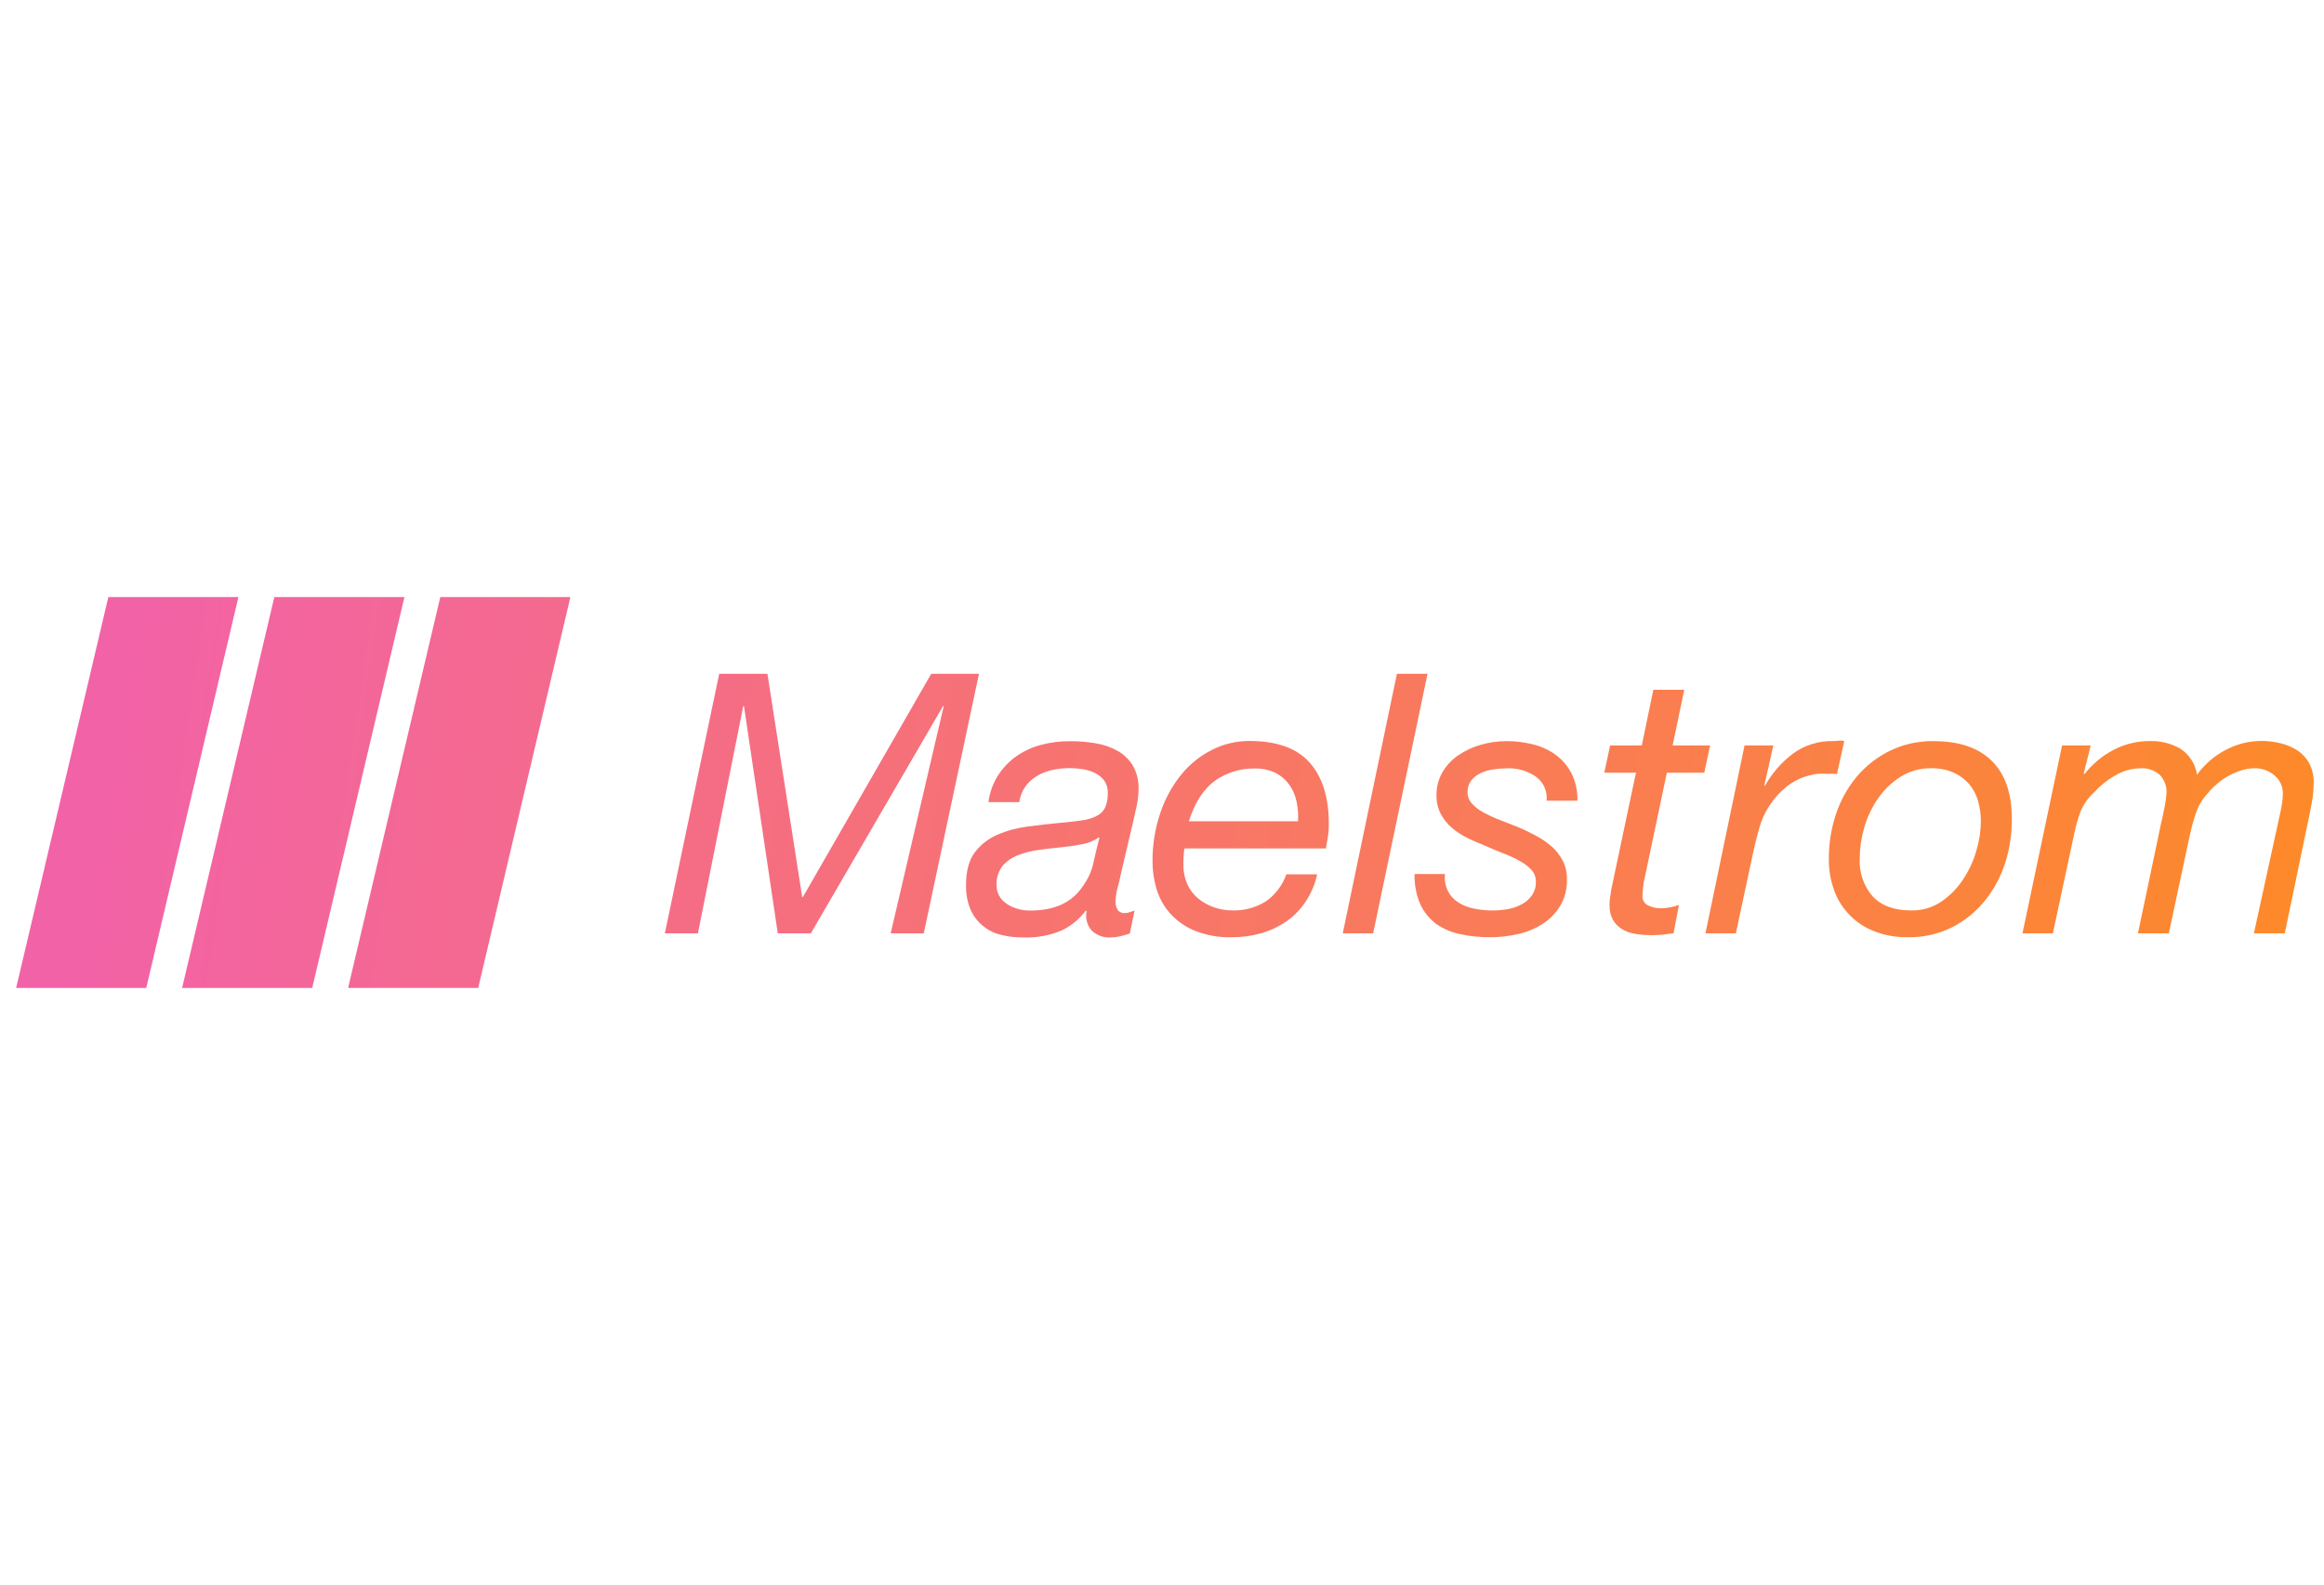 <svg width="132" height="90" viewBox="0 0 132 90" fill="none" xmlns="http://www.w3.org/2000/svg">
<path d="M43.589 38.269L45.562 50.945H45.604L52.893 38.269H55.606L52.469 53.01H50.589L53.603 40.107H53.562L46.056 53.01H44.176L42.257 40.107H42.215L39.642 53.01H37.763L40.851 38.269H43.589Z" fill="url(#paint0_linear_7426_42761)"/>
<path d="M56.697 44.026C56.972 43.602 57.326 43.234 57.74 42.944C58.166 42.649 58.642 42.432 59.144 42.302C59.677 42.164 60.226 42.095 60.776 42.098C61.273 42.095 61.768 42.136 62.256 42.221C62.69 42.292 63.108 42.439 63.49 42.655C63.843 42.855 64.138 43.142 64.348 43.489C64.575 43.895 64.686 44.356 64.669 44.821C64.665 45.153 64.627 45.483 64.555 45.807C64.479 46.158 64.407 46.478 64.338 46.767L63.655 49.678C63.615 49.9 63.556 50.146 63.48 50.417C63.408 50.673 63.37 50.937 63.366 51.202C63.347 51.386 63.399 51.571 63.512 51.717C63.56 51.766 63.619 51.804 63.683 51.83C63.747 51.855 63.816 51.866 63.884 51.863C63.98 51.861 64.073 51.843 64.163 51.811L64.442 51.717L64.173 53.017C64.001 53.083 63.825 53.135 63.645 53.173C63.466 53.217 63.282 53.241 63.097 53.244C62.898 53.259 62.698 53.231 62.51 53.164C62.322 53.096 62.15 52.99 62.005 52.852C61.876 52.704 61.783 52.529 61.733 52.339C61.683 52.15 61.678 51.951 61.716 51.759L61.674 51.717C61.313 52.203 60.838 52.593 60.291 52.852C59.599 53.141 58.852 53.274 58.103 53.244C57.674 53.248 57.247 53.197 56.832 53.091C56.455 52.998 56.103 52.82 55.806 52.569C55.509 52.318 55.273 52.002 55.118 51.646C54.939 51.204 54.855 50.729 54.871 50.252C54.871 49.468 55.039 48.854 55.365 48.415C55.701 47.97 56.149 47.623 56.662 47.406C57.213 47.171 57.794 47.015 58.389 46.942C59.022 46.858 59.634 46.789 60.226 46.735C60.695 46.693 61.097 46.648 61.435 46.599C61.725 46.562 62.008 46.479 62.271 46.352C62.484 46.254 62.658 46.088 62.765 45.879C62.88 45.611 62.933 45.321 62.92 45.03C62.932 44.78 62.859 44.533 62.713 44.33C62.577 44.15 62.4 44.005 62.197 43.906C61.979 43.799 61.746 43.726 61.507 43.688C61.262 43.649 61.014 43.628 60.767 43.627C60.435 43.626 60.104 43.661 59.78 43.73C59.47 43.794 59.173 43.909 58.902 44.071C58.644 44.225 58.42 44.429 58.241 44.67C58.055 44.934 57.936 45.239 57.895 45.558H56.142C56.212 45.013 56.401 44.49 56.697 44.026ZM57.19 51.345C57.589 51.596 58.051 51.725 58.522 51.717C59.913 51.717 60.911 51.249 61.516 50.314C61.8 49.926 62 49.483 62.103 49.014C62.207 48.545 62.321 48.062 62.446 47.569H62.404C62.122 47.761 61.801 47.89 61.465 47.948C61.065 48.028 60.662 48.087 60.256 48.126C59.829 48.165 59.4 48.217 58.966 48.279C58.566 48.332 58.175 48.433 57.799 48.58C57.474 48.705 57.184 48.906 56.953 49.167C56.716 49.47 56.593 49.846 56.603 50.23C56.593 50.45 56.643 50.669 56.746 50.864C56.85 51.059 57.004 51.222 57.193 51.337L57.19 51.345Z" fill="url(#paint1_linear_7426_42761)"/>
<path d="M67.217 49.13C67.21 49.51 67.288 49.888 67.444 50.235C67.587 50.546 67.798 50.821 68.063 51.039C68.328 51.254 68.628 51.421 68.951 51.532C69.283 51.649 69.632 51.708 69.984 51.708C70.669 51.735 71.346 51.55 71.923 51.18C72.451 50.804 72.848 50.273 73.06 49.66H74.814C74.692 50.216 74.468 50.745 74.153 51.219C73.862 51.656 73.492 52.035 73.06 52.334C72.625 52.634 72.143 52.861 71.635 53.005C71.098 53.159 70.542 53.235 69.984 53.232C69.231 53.257 68.48 53.12 67.784 52.83C67.247 52.597 66.771 52.244 66.391 51.799C66.055 51.394 65.808 50.922 65.668 50.415C65.534 49.941 65.466 49.452 65.463 48.96C65.452 48.009 65.602 47.063 65.907 46.163C66.171 45.37 66.577 44.633 67.103 43.984C67.582 43.397 68.181 42.917 68.86 42.579C69.509 42.253 70.227 42.084 70.954 42.085C72.522 42.085 73.669 42.496 74.392 43.319C75.116 44.141 75.477 45.303 75.475 46.806C75.477 47.069 75.456 47.331 75.413 47.591C75.372 47.839 75.338 48.039 75.31 48.19H67.269C67.23 48.502 67.212 48.816 67.217 49.13ZM73.647 45.546C73.579 45.198 73.439 44.867 73.235 44.577C73.031 44.291 72.761 44.057 72.448 43.896C72.068 43.717 71.65 43.632 71.23 43.649C70.76 43.644 70.294 43.727 69.856 43.896C69.464 44.037 69.102 44.249 68.786 44.52C68.482 44.797 68.225 45.121 68.023 45.479C67.816 45.848 67.65 46.24 67.53 46.646H73.724C73.75 46.278 73.724 45.907 73.647 45.546Z" fill="url(#paint2_linear_7426_42761)"/>
<path d="M81.082 38.269L77.993 53.01H76.267L79.343 38.269H81.082Z" fill="url(#paint3_linear_7426_42761)"/>
<path d="M87.224 44.103C86.755 43.784 86.199 43.621 85.633 43.637C85.363 43.638 85.095 43.659 84.828 43.698C84.572 43.733 84.323 43.806 84.088 43.916C83.885 44.013 83.705 44.154 83.563 44.33C83.418 44.523 83.345 44.76 83.356 45.001C83.353 45.237 83.441 45.466 83.603 45.64C83.786 45.839 84.002 46.006 84.241 46.133C84.533 46.296 84.837 46.438 85.149 46.557C85.487 46.688 85.827 46.821 86.173 46.959C86.518 47.097 86.878 47.275 87.214 47.453C87.536 47.621 87.838 47.825 88.114 48.062C88.374 48.289 88.59 48.562 88.753 48.866C88.924 49.202 89.008 49.575 88.999 49.951C89.015 50.484 88.879 51.01 88.607 51.468C88.353 51.882 88.007 52.231 87.596 52.489C87.168 52.758 86.696 52.95 86.202 53.057C85.691 53.174 85.168 53.233 84.643 53.232C84.068 53.237 83.494 53.178 82.932 53.057C82.444 52.958 81.982 52.76 81.575 52.475C81.188 52.188 80.879 51.807 80.677 51.37C80.44 50.826 80.327 50.236 80.347 49.643H82.073C82.036 49.982 82.098 50.325 82.251 50.63C82.389 50.892 82.596 51.112 82.848 51.268C83.121 51.434 83.422 51.549 83.736 51.609C84.086 51.679 84.442 51.714 84.799 51.712C85.09 51.712 85.381 51.685 85.667 51.631C85.942 51.58 86.206 51.486 86.451 51.352C86.677 51.228 86.871 51.055 87.019 50.844C87.17 50.619 87.246 50.353 87.236 50.082C87.24 49.835 87.152 49.596 86.989 49.411C86.803 49.213 86.587 49.047 86.348 48.918C86.06 48.753 85.76 48.611 85.45 48.493C85.112 48.363 84.772 48.222 84.429 48.069C84.086 47.916 83.723 47.781 83.385 47.615C83.059 47.459 82.754 47.261 82.478 47.028C82.214 46.808 81.996 46.538 81.836 46.234C81.67 45.908 81.585 45.547 81.59 45.181C81.581 44.717 81.699 44.26 81.93 43.859C82.154 43.476 82.461 43.148 82.828 42.899C83.222 42.631 83.657 42.429 84.116 42.3C84.588 42.163 85.079 42.094 85.571 42.095C86.065 42.094 86.556 42.153 87.036 42.27C87.499 42.377 87.938 42.573 88.326 42.847C88.711 43.122 89.026 43.483 89.246 43.901C89.493 44.389 89.613 44.932 89.596 45.479H87.843C87.872 45.215 87.831 44.948 87.722 44.706C87.613 44.464 87.441 44.256 87.224 44.103Z" fill="url(#paint4_linear_7426_42761)"/>
<path d="M97.132 42.337L96.801 43.886H94.675L93.353 50.161C93.341 50.284 93.326 50.408 93.314 50.514C93.298 50.63 93.291 50.747 93.291 50.864C93.28 50.98 93.305 51.096 93.363 51.198C93.42 51.299 93.507 51.381 93.612 51.431C93.844 51.539 94.097 51.592 94.352 51.587C94.525 51.587 94.698 51.57 94.868 51.535C95.035 51.5 95.199 51.455 95.361 51.399L95.053 53.01L94.433 53.084C94.226 53.104 94.019 53.114 93.814 53.114C93.503 53.115 93.192 53.091 92.884 53.042C92.618 53.001 92.362 52.91 92.13 52.773C91.917 52.643 91.74 52.462 91.614 52.248C91.474 51.987 91.407 51.694 91.419 51.399C91.419 51.255 91.429 51.111 91.449 50.968C91.471 50.829 91.493 50.679 91.52 50.514L92.921 43.886H91.123L91.454 42.337H93.252L93.908 39.177H95.664L95.003 42.337H97.132Z" fill="url(#paint5_linear_7426_42761)"/>
<path d="M100.723 42.337L100.208 44.628H100.25C100.645 43.92 101.182 43.301 101.828 42.81C102.495 42.321 103.306 42.068 104.132 42.09C104.235 42.091 104.338 42.083 104.44 42.068C104.545 42.055 104.65 42.062 104.751 42.09L104.337 43.967C104.248 43.952 104.158 43.945 104.068 43.947H103.821C103.602 43.947 103.422 43.947 103.284 43.947C103.109 43.961 102.936 43.992 102.768 44.041C102.297 44.159 101.857 44.377 101.478 44.68C101.092 44.989 100.759 45.359 100.491 45.775C100.246 46.148 100.06 46.557 99.939 46.986C99.804 47.449 99.694 47.879 99.608 48.279L98.595 53.01H96.868L99.088 42.337H100.723Z" fill="url(#paint6_linear_7426_42761)"/>
<path d="M104.268 46.281C104.521 45.497 104.92 44.768 105.444 44.133C105.961 43.514 106.601 43.01 107.324 42.653C108.104 42.27 108.964 42.079 109.833 42.095C111.278 42.095 112.379 42.47 113.135 43.22C113.892 43.97 114.27 45.067 114.27 46.513C114.274 47.365 114.145 48.214 113.888 49.026C113.636 49.81 113.241 50.541 112.721 51.18C112.214 51.804 111.58 52.313 110.861 52.674C110.085 53.057 109.228 53.248 108.362 53.232C107.723 53.243 107.086 53.132 106.488 52.906C105.959 52.709 105.479 52.399 105.081 51.998C104.684 51.598 104.377 51.115 104.184 50.585C103.974 50.013 103.87 49.408 103.876 48.799C103.87 47.944 104.003 47.094 104.268 46.281ZM106.362 50.906C106.855 51.442 107.585 51.71 108.552 51.71C109.157 51.723 109.751 51.551 110.254 51.217C110.743 50.885 111.162 50.461 111.488 49.968C111.826 49.464 112.084 48.91 112.252 48.326C112.417 47.783 112.505 47.22 112.511 46.653C112.512 46.255 112.457 45.859 112.346 45.477C112.245 45.125 112.07 44.799 111.833 44.52C111.59 44.245 111.291 44.027 110.955 43.881C110.561 43.71 110.134 43.626 109.704 43.634C109.077 43.62 108.46 43.792 107.931 44.128C107.424 44.454 106.989 44.879 106.651 45.378C106.303 45.885 106.042 46.446 105.876 47.038C105.715 47.6 105.632 48.181 105.629 48.765C105.587 49.546 105.848 50.313 106.36 50.906H106.362Z" fill="url(#paint7_linear_7426_42761)"/>
<path d="M118.749 42.337L118.355 43.925L118.397 43.967C118.84 43.398 119.4 42.93 120.039 42.596C120.678 42.258 121.391 42.085 122.114 42.09C122.718 42.074 123.315 42.223 123.84 42.522C124.094 42.688 124.31 42.905 124.473 43.16C124.637 43.416 124.745 43.702 124.79 44.002C125.208 43.419 125.756 42.942 126.391 42.608C127.021 42.264 127.728 42.083 128.446 42.083C128.814 42.083 129.181 42.127 129.538 42.216C129.879 42.298 130.204 42.437 130.498 42.628C130.779 42.815 131.01 43.069 131.169 43.368C131.343 43.713 131.428 44.096 131.415 44.483C131.411 44.843 131.377 45.203 131.312 45.558C131.243 45.958 131.174 46.298 131.105 46.611L129.773 53.01H128.019L129.499 46.239C129.541 46.074 129.578 45.876 129.612 45.65C129.643 45.462 129.661 45.272 129.664 45.082C129.668 44.887 129.629 44.693 129.548 44.514C129.468 44.336 129.349 44.178 129.2 44.051C128.878 43.77 128.461 43.622 128.034 43.637C127.782 43.64 127.533 43.681 127.294 43.76C127.037 43.843 126.789 43.95 126.554 44.081C126.319 44.213 126.098 44.369 125.895 44.547C125.697 44.714 125.517 44.901 125.357 45.104C125.069 45.419 124.851 45.791 124.719 46.197C124.576 46.624 124.458 47.059 124.366 47.499L123.187 53.01H121.433L122.713 46.92C122.809 46.508 122.888 46.123 122.96 45.763C123.008 45.525 123.039 45.283 123.054 45.04C123.064 44.851 123.036 44.662 122.97 44.485C122.904 44.307 122.803 44.145 122.671 44.009C122.521 43.877 122.346 43.777 122.156 43.713C121.966 43.649 121.766 43.623 121.566 43.637C121.059 43.644 120.563 43.787 120.131 44.051C119.682 44.304 119.278 44.629 118.934 45.013C118.602 45.313 118.341 45.683 118.17 46.096C118.012 46.53 117.888 46.975 117.797 47.428L116.601 53.01H114.874L117.124 42.337H118.749Z" fill="url(#paint8_linear_7426_42761)"/>
<path d="M6.153 33.913L0.917 56.113H8.307L13.541 33.913H6.153Z" fill="url(#paint9_linear_7426_42761)"/>
<path d="M15.581 33.913L10.344 56.113H17.734L22.971 33.913H15.581Z" fill="url(#paint10_linear_7426_42761)"/>
<path d="M25.008 33.913L19.771 56.113H27.161L32.398 33.913H25.008Z" fill="url(#paint11_linear_7426_42761)"/>
<defs>
<linearGradient id="paint0_linear_7426_42761" x1="6.96" y1="33.913" x2="131.401" y2="51.92" gradientUnits="userSpaceOnUse">
<stop stop-color="#F262A7"/>
<stop offset="1" stop-color="#FD8A29"/>
</linearGradient>
<linearGradient id="paint1_linear_7426_42761" x1="6.96" y1="33.913" x2="131.401" y2="51.92" gradientUnits="userSpaceOnUse">
<stop stop-color="#F262A7"/>
<stop offset="1" stop-color="#FD8A29"/>
</linearGradient>
<linearGradient id="paint2_linear_7426_42761" x1="6.96" y1="33.913" x2="131.401" y2="51.92" gradientUnits="userSpaceOnUse">
<stop stop-color="#F262A7"/>
<stop offset="1" stop-color="#FD8A29"/>
</linearGradient>
<linearGradient id="paint3_linear_7426_42761" x1="6.96" y1="33.913" x2="131.401" y2="51.92" gradientUnits="userSpaceOnUse">
<stop stop-color="#F262A7"/>
<stop offset="1" stop-color="#FD8A29"/>
</linearGradient>
<linearGradient id="paint4_linear_7426_42761" x1="6.96" y1="33.913" x2="131.401" y2="51.92" gradientUnits="userSpaceOnUse">
<stop stop-color="#F262A7"/>
<stop offset="1" stop-color="#FD8A29"/>
</linearGradient>
<linearGradient id="paint5_linear_7426_42761" x1="6.96" y1="33.913" x2="131.401" y2="51.92" gradientUnits="userSpaceOnUse">
<stop stop-color="#F262A7"/>
<stop offset="1" stop-color="#FD8A29"/>
</linearGradient>
<linearGradient id="paint6_linear_7426_42761" x1="6.96" y1="33.913" x2="131.401" y2="51.92" gradientUnits="userSpaceOnUse">
<stop stop-color="#F262A7"/>
<stop offset="1" stop-color="#FD8A29"/>
</linearGradient>
<linearGradient id="paint7_linear_7426_42761" x1="6.96" y1="33.913" x2="131.401" y2="51.92" gradientUnits="userSpaceOnUse">
<stop stop-color="#F262A7"/>
<stop offset="1" stop-color="#FD8A29"/>
</linearGradient>
<linearGradient id="paint8_linear_7426_42761" x1="6.96" y1="33.913" x2="131.401" y2="51.92" gradientUnits="userSpaceOnUse">
<stop stop-color="#F262A7"/>
<stop offset="1" stop-color="#FD8A29"/>
</linearGradient>
<linearGradient id="paint9_linear_7426_42761" x1="6.96" y1="33.913" x2="131.401" y2="51.92" gradientUnits="userSpaceOnUse">
<stop stop-color="#F262A7"/>
<stop offset="1" stop-color="#FD8A29"/>
</linearGradient>
<linearGradient id="paint10_linear_7426_42761" x1="6.96" y1="33.913" x2="131.401" y2="51.92" gradientUnits="userSpaceOnUse">
<stop stop-color="#F262A7"/>
<stop offset="1" stop-color="#FD8A29"/>
</linearGradient>
<linearGradient id="paint11_linear_7426_42761" x1="6.96" y1="33.913" x2="131.401" y2="51.92" gradientUnits="userSpaceOnUse">
<stop stop-color="#F262A7"/>
<stop offset="1" stop-color="#FD8A29"/>
</linearGradient>
</defs>
</svg>
